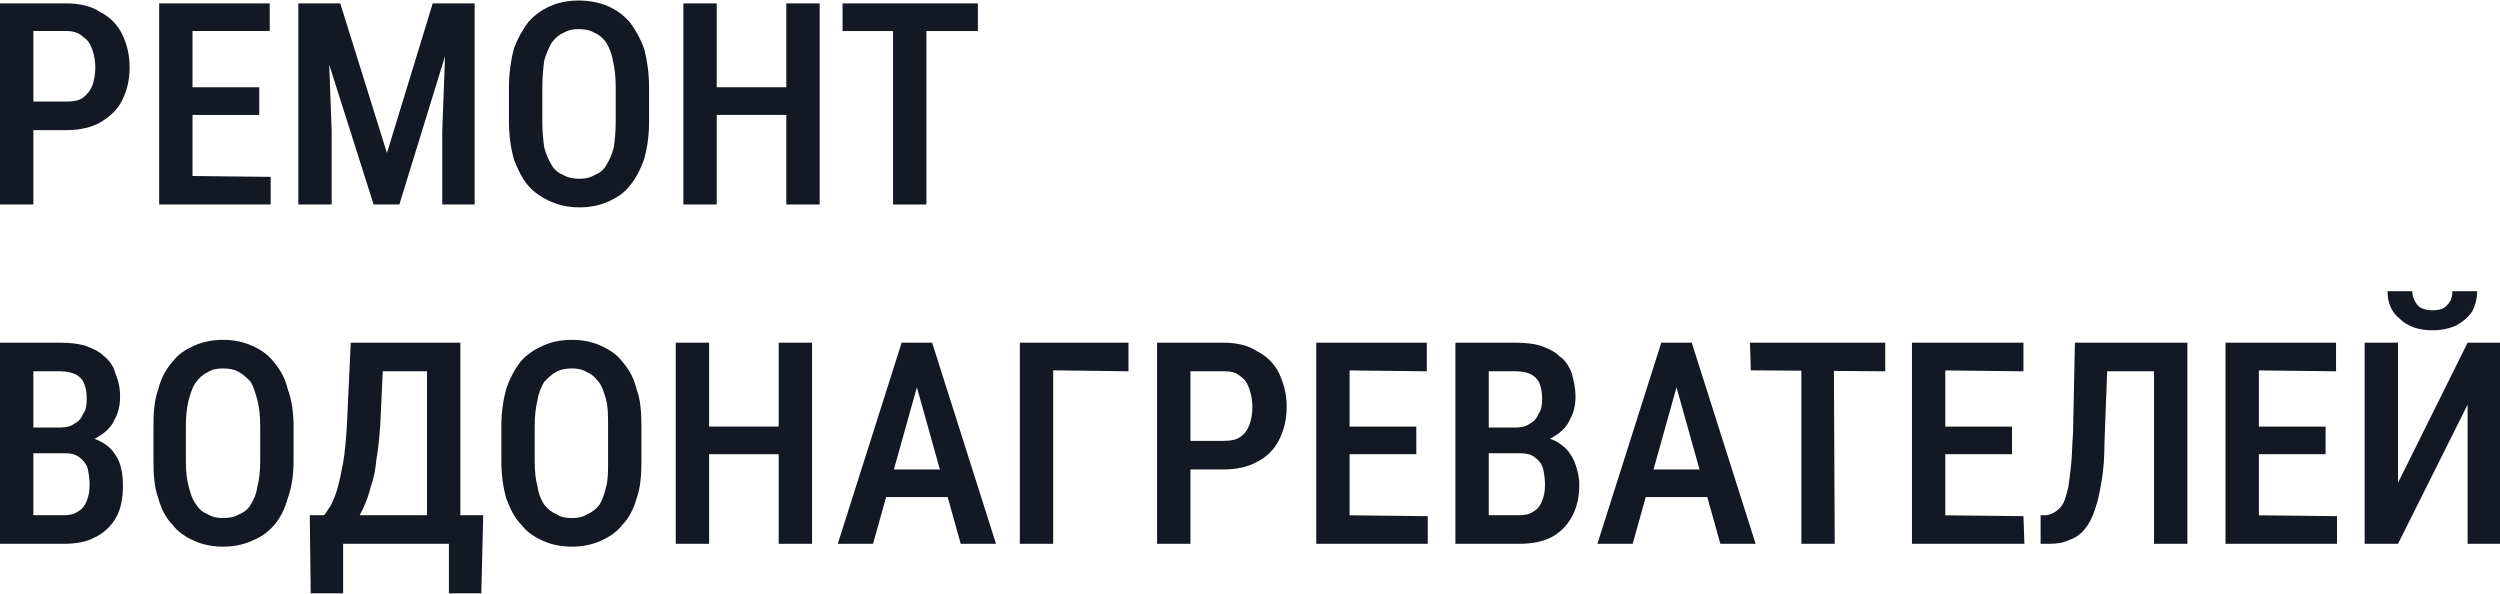 <?xml version="1.0" encoding="UTF-8"?> <svg xmlns="http://www.w3.org/2000/svg" xmlns:xlink="http://www.w3.org/1999/xlink" xmlns:xodm="http://www.corel.com/coreldraw/odm/2003" xml:space="preserve" width="884px" height="210px" version="1.1" style="shape-rendering:geometricPrecision; text-rendering:geometricPrecision; image-rendering:optimizeQuality; fill-rule:evenodd; clip-rule:evenodd" viewBox="0 0 26.23 6.22"> <defs> <style type="text/css"> .fil0 {fill:#141824;fill-rule:nonzero} </style> </defs> <g id="Слой_x0020_1">  <path class="fil0" d="M0.7 1.36l-0.45 0 0 -0.3 0.45 0c0.07,0 0.13,-0.01 0.17,-0.04 0.05,-0.04 0.08,-0.08 0.1,-0.13 0.02,-0.06 0.03,-0.12 0.03,-0.19 0,-0.06 -0.01,-0.12 -0.03,-0.18 -0.02,-0.06 -0.05,-0.11 -0.1,-0.14 -0.04,-0.04 -0.1,-0.06 -0.17,-0.06l-0.35 0 0 1.82 -0.35 0 0 -2.11 0.7 0c0.14,0 0.26,0.03 0.35,0.09 0.1,0.05 0.18,0.13 0.23,0.23 0.05,0.1 0.08,0.22 0.08,0.35 0,0.14 -0.03,0.25 -0.08,0.35 -0.05,0.1 -0.13,0.17 -0.23,0.23 -0.09,0.05 -0.21,0.08 -0.35,0.08z"></path> <path id="_1" class="fil0" d="M2.84 1.85l0 0.29 -0.91 0 0 -0.3 0.91 0.01zm-0.82 -1.82l0 2.11 -0.35 0 0 -2.11 0.35 0zm0.7 0.88l0 0.29 -0.79 0 0 -0.29 0.79 0zm0.11 -0.88l0 0.29 -0.9 0 0 -0.29 0.9 0z"></path> <path id="_2" class="fil0" d="M3.25 0.03l0.32 0 0.49 1.57 0.48 -1.57 0.3 0 -0.65 2.11 -0.27 0 -0.67 -2.11zm-0.12 0l0.3 0 0.05 1.34 0 0.77 -0.35 0 0 -2.11zm1.56 0l0.29 0 0 2.11 -0.34 0 0 -0.77 0.05 -1.34z"></path> <path id="_3" class="fil0" d="M6.81 0.91l0 0.36c0,0.15 -0.02,0.28 -0.05,0.39 -0.04,0.11 -0.09,0.21 -0.15,0.28 -0.06,0.08 -0.14,0.13 -0.23,0.17 -0.09,0.04 -0.19,0.06 -0.3,0.06 -0.11,0 -0.21,-0.02 -0.3,-0.06 -0.09,-0.04 -0.17,-0.09 -0.24,-0.17 -0.06,-0.07 -0.11,-0.17 -0.15,-0.28 -0.03,-0.11 -0.05,-0.24 -0.05,-0.39l0 -0.36c0,-0.15 0.02,-0.28 0.05,-0.4 0.04,-0.11 0.09,-0.2 0.15,-0.28 0.07,-0.08 0.14,-0.13 0.23,-0.17 0.09,-0.04 0.19,-0.06 0.3,-0.06 0.11,0 0.22,0.02 0.31,0.06 0.09,0.04 0.16,0.09 0.23,0.17 0.06,0.08 0.11,0.17 0.15,0.28 0.03,0.12 0.05,0.25 0.05,0.4zm-0.35 0.36l0 -0.36c0,-0.11 -0.01,-0.2 -0.03,-0.28 -0.01,-0.07 -0.04,-0.14 -0.07,-0.19 -0.03,-0.04 -0.07,-0.08 -0.12,-0.1 -0.05,-0.03 -0.1,-0.04 -0.17,-0.04 -0.06,0 -0.11,0.01 -0.16,0.04 -0.05,0.02 -0.09,0.06 -0.12,0.1 -0.03,0.05 -0.06,0.12 -0.08,0.19 -0.01,0.08 -0.02,0.17 -0.02,0.28l0 0.36c0,0.11 0.01,0.2 0.02,0.27 0.02,0.08 0.05,0.14 0.08,0.19 0.03,0.05 0.07,0.08 0.12,0.1 0.05,0.03 0.11,0.04 0.17,0.04 0.06,0 0.11,-0.01 0.16,-0.04 0.05,-0.02 0.09,-0.05 0.12,-0.1 0.03,-0.05 0.06,-0.11 0.08,-0.19 0.01,-0.07 0.02,-0.16 0.02,-0.27z"></path> <path id="_4" class="fil0" d="M8.32 0.91l0 0.29 -0.89 0 0 -0.29 0.89 0zm-0.8 -0.88l0 2.11 -0.35 0 0 -2.11 0.35 0zm1.08 0l0 2.11 -0.35 0 0 -2.11 0.35 0z"></path> <path id="_5" class="fil0" d="M9.72 0.03l0 2.11 -0.35 0 0 -2.11 0.35 0zm0.54 0l0 0.29 -1.42 0 0 -0.29 1.42 0z"></path> <path id="_6" class="fil0" d="M0.68 4.75l-0.43 0 0 -0.27 0.38 0c0.06,0 0.11,-0.01 0.15,-0.04 0.04,-0.02 0.07,-0.05 0.09,-0.1 0.03,-0.04 0.04,-0.09 0.04,-0.16 0,-0.07 -0.01,-0.12 -0.03,-0.17 -0.02,-0.04 -0.05,-0.07 -0.09,-0.09 -0.05,-0.02 -0.1,-0.03 -0.16,-0.03l-0.28 0 0 1.81 -0.35 0 0 -2.11 0.63 0c0.1,0 0.19,0.01 0.26,0.03 0.08,0.03 0.15,0.06 0.2,0.11 0.05,0.04 0.1,0.1 0.12,0.18 0.03,0.07 0.05,0.15 0.05,0.25 0,0.09 -0.02,0.17 -0.06,0.24 -0.03,0.07 -0.09,0.13 -0.16,0.17 -0.07,0.05 -0.16,0.08 -0.27,0.09l-0.09 0.09zm-0.01 0.95l-0.54 0 0.16 -0.3 0.38 0c0.06,0 0.11,-0.01 0.15,-0.04 0.04,-0.02 0.07,-0.06 0.09,-0.11 0.02,-0.05 0.03,-0.1 0.03,-0.17 0,-0.07 -0.01,-0.12 -0.02,-0.17 -0.02,-0.06 -0.05,-0.09 -0.09,-0.12 -0.04,-0.03 -0.09,-0.04 -0.15,-0.04l-0.36 0 0.01 -0.27 0.45 0 0.08 0.1c0.1,0 0.18,0.03 0.25,0.08 0.06,0.04 0.11,0.11 0.14,0.18 0.03,0.08 0.04,0.16 0.04,0.24 0,0.14 -0.02,0.25 -0.07,0.34 -0.05,0.09 -0.12,0.16 -0.22,0.21 -0.09,0.05 -0.2,0.07 -0.33,0.07z"></path> <path id="_7" class="fil0" d="M3.08 4.47l0 0.36c0,0.15 -0.02,0.28 -0.06,0.39 -0.03,0.11 -0.08,0.21 -0.14,0.28 -0.07,0.08 -0.14,0.13 -0.24,0.17 -0.09,0.04 -0.19,0.06 -0.3,0.06 -0.11,0 -0.21,-0.02 -0.3,-0.06 -0.09,-0.04 -0.17,-0.09 -0.23,-0.17 -0.07,-0.07 -0.12,-0.17 -0.15,-0.28 -0.04,-0.11 -0.05,-0.24 -0.05,-0.39l0 -0.36c0,-0.15 0.01,-0.28 0.05,-0.39 0.03,-0.12 0.08,-0.21 0.15,-0.29 0.06,-0.08 0.14,-0.13 0.23,-0.17 0.09,-0.04 0.19,-0.06 0.3,-0.06 0.11,0 0.21,0.02 0.3,0.06 0.09,0.04 0.17,0.09 0.23,0.17 0.07,0.08 0.12,0.17 0.15,0.29 0.04,0.11 0.06,0.24 0.06,0.39zm-0.35 0.36l0 -0.36c0,-0.11 -0.01,-0.2 -0.03,-0.28 -0.02,-0.07 -0.04,-0.14 -0.07,-0.19 -0.04,-0.04 -0.08,-0.08 -0.12,-0.1 -0.05,-0.03 -0.11,-0.04 -0.17,-0.04 -0.06,0 -0.12,0.01 -0.16,0.04 -0.05,0.02 -0.09,0.06 -0.12,0.1 -0.04,0.05 -0.06,0.12 -0.08,0.19 -0.02,0.08 -0.03,0.17 -0.03,0.28l0 0.36c0,0.11 0.01,0.2 0.03,0.27 0.02,0.08 0.04,0.14 0.08,0.19 0.03,0.05 0.07,0.08 0.12,0.1 0.05,0.03 0.1,0.04 0.16,0.04 0.06,0 0.12,-0.01 0.17,-0.04 0.05,-0.02 0.09,-0.05 0.12,-0.1 0.03,-0.05 0.06,-0.11 0.07,-0.19 0.02,-0.07 0.03,-0.16 0.03,-0.27z"></path> <path id="_8" class="fil0" d="M4.8 5.4l0 0.3 -1.28 0 0 -0.3 1.28 0zm-1.2 0l0 0.82 -0.34 0 -0.01 -0.82 0.35 0zm1.47 0l-0.02 0.82 -0.34 0 0 -0.82 0.36 0zm-0.51 -1.81l0 0.3 -0.81 0 0 -0.3 0.81 0zm0.27 0l0 2.11 -0.35 0 0 -2.11 0.35 0zm-1.15 0l0.35 0 -0.04 0.86c-0.01,0.13 -0.02,0.25 -0.04,0.36 -0.01,0.11 -0.03,0.21 -0.06,0.29 -0.02,0.09 -0.05,0.16 -0.08,0.23 -0.03,0.06 -0.06,0.12 -0.1,0.16 -0.03,0.05 -0.07,0.09 -0.1,0.12 -0.04,0.04 -0.08,0.07 -0.11,0.09l-0.18 0 0 -0.3 0.08 0c0.02,-0.02 0.04,-0.06 0.07,-0.1 0.02,-0.05 0.05,-0.1 0.07,-0.18 0.02,-0.07 0.04,-0.16 0.06,-0.27 0.02,-0.11 0.03,-0.25 0.04,-0.4l0.04 -0.86z"></path> <path id="_9" class="fil0" d="M6.73 4.47l0 0.36c0,0.15 -0.01,0.28 -0.05,0.39 -0.03,0.11 -0.08,0.21 -0.15,0.28 -0.06,0.08 -0.14,0.13 -0.23,0.17 -0.09,0.04 -0.19,0.06 -0.3,0.06 -0.11,0 -0.21,-0.02 -0.3,-0.06 -0.09,-0.04 -0.17,-0.09 -0.23,-0.17 -0.07,-0.07 -0.12,-0.17 -0.16,-0.28 -0.03,-0.11 -0.05,-0.24 -0.05,-0.39l0 -0.36c0,-0.15 0.02,-0.28 0.05,-0.39 0.04,-0.12 0.09,-0.21 0.15,-0.29 0.07,-0.08 0.15,-0.13 0.24,-0.17 0.09,-0.04 0.19,-0.06 0.3,-0.06 0.11,0 0.21,0.02 0.3,0.06 0.09,0.04 0.17,0.09 0.23,0.17 0.07,0.08 0.12,0.17 0.15,0.29 0.04,0.11 0.05,0.24 0.05,0.39zm-0.35 0.36l0 -0.36c0,-0.11 0,-0.2 -0.02,-0.28 -0.02,-0.07 -0.04,-0.14 -0.08,-0.19 -0.03,-0.04 -0.07,-0.08 -0.12,-0.1 -0.05,-0.03 -0.1,-0.04 -0.16,-0.04 -0.06,0 -0.12,0.01 -0.17,0.04 -0.04,0.02 -0.08,0.06 -0.12,0.1 -0.03,0.05 -0.06,0.12 -0.07,0.19 -0.02,0.08 -0.03,0.17 -0.03,0.28l0 0.36c0,0.11 0.01,0.2 0.03,0.27 0.01,0.08 0.04,0.14 0.07,0.19 0.04,0.05 0.08,0.08 0.13,0.1 0.04,0.03 0.1,0.04 0.16,0.04 0.06,0 0.12,-0.01 0.16,-0.04 0.05,-0.02 0.09,-0.05 0.13,-0.1 0.03,-0.05 0.05,-0.11 0.07,-0.19 0.02,-0.07 0.02,-0.16 0.02,-0.27z"></path> <path id="_10" class="fil0" d="M8.25 4.47l0 0.29 -0.89 0 0 -0.29 0.89 0zm-0.81 -0.88l0 2.11 -0.35 0 0 -2.11 0.35 0zm1.08 0l0 2.11 -0.35 0 0 -2.11 0.35 0z"></path> <path id="_11" class="fil0" d="M9.67 3.88l-0.51 1.82 -0.37 0 0.67 -2.11 0.23 0 -0.02 0.29zm0.41 1.82l-0.51 -1.82 -0.03 -0.29 0.24 0 0.67 2.11 -0.37 0zm0.01 -0.78l0 0.29 -0.98 0 0 -0.29 0.98 0z"></path> <polygon id="_12" class="fil0" points="11.84,3.59 11.84,3.89 11.05,3.88 11.05,5.7 10.7,5.7 10.7,3.59 "></polygon> <path id="_13" class="fil0" d="M12.84 4.92l-0.45 0 0 -0.3 0.45 0c0.07,0 0.13,-0.01 0.17,-0.04 0.05,-0.03 0.08,-0.08 0.1,-0.13 0.02,-0.06 0.03,-0.12 0.03,-0.18 0,-0.07 -0.01,-0.13 -0.03,-0.19 -0.02,-0.06 -0.05,-0.11 -0.1,-0.14 -0.04,-0.04 -0.1,-0.05 -0.17,-0.05l-0.35 0 0 1.81 -0.35 0 0 -2.11 0.7 0c0.14,0 0.26,0.03 0.35,0.09 0.1,0.05 0.18,0.13 0.23,0.23 0.05,0.11 0.08,0.22 0.08,0.35 0,0.14 -0.03,0.25 -0.08,0.35 -0.05,0.1 -0.13,0.18 -0.23,0.23 -0.09,0.05 -0.21,0.08 -0.35,0.08z"></path> <path id="_14" class="fil0" d="M14.98 5.41l0 0.29 -0.92 0 0.01 -0.3 0.91 0.01zm-0.82 -1.82l0 2.11 -0.35 0 0 -2.11 0.35 0zm0.7 0.88l0 0.29 -0.8 0 0.01 -0.29 0.79 0zm0.11 -0.88l0 0.3 -0.91 -0.01 0.01 -0.29 0.9 0z"></path> <path id="_15" class="fil0" d="M15.95 4.75l-0.43 0 0 -0.27 0.38 0c0.06,0 0.11,-0.01 0.15,-0.04 0.04,-0.02 0.07,-0.05 0.09,-0.1 0.03,-0.04 0.04,-0.09 0.04,-0.16 0,-0.07 -0.01,-0.12 -0.03,-0.17 -0.02,-0.04 -0.05,-0.07 -0.09,-0.09 -0.04,-0.02 -0.1,-0.03 -0.16,-0.03l-0.28 0 0 1.81 -0.35 0 0 -2.11 0.63 0c0.1,0 0.19,0.01 0.26,0.03 0.08,0.03 0.15,0.06 0.2,0.11 0.06,0.04 0.1,0.1 0.13,0.18 0.02,0.07 0.04,0.15 0.04,0.25 0,0.09 -0.02,0.17 -0.06,0.24 -0.03,0.07 -0.09,0.13 -0.16,0.17 -0.07,0.05 -0.16,0.08 -0.27,0.09l-0.09 0.09zm-0.01 0.95l-0.54 0 0.17 -0.3 0.37 0c0.06,0 0.11,-0.01 0.15,-0.04 0.04,-0.02 0.07,-0.06 0.09,-0.11 0.02,-0.05 0.03,-0.1 0.03,-0.17 0,-0.07 -0.01,-0.12 -0.02,-0.17 -0.02,-0.06 -0.05,-0.09 -0.09,-0.12 -0.04,-0.03 -0.09,-0.04 -0.15,-0.04l-0.36 0 0.01 -0.27 0.45 0 0.08 0.1c0.1,0 0.19,0.03 0.25,0.08 0.06,0.04 0.11,0.11 0.14,0.18 0.03,0.08 0.05,0.16 0.05,0.24 0,0.14 -0.03,0.25 -0.08,0.34 -0.05,0.09 -0.12,0.16 -0.21,0.21 -0.1,0.05 -0.21,0.07 -0.34,0.07z"></path> <path id="_16" class="fil0" d="M17.64 3.88l-0.51 1.82 -0.37 0 0.67 -2.11 0.23 0 -0.02 0.29zm0.41 1.82l-0.51 -1.82 -0.03 -0.29 0.24 0 0.67 2.11 -0.37 0zm0.01 -0.78l0 0.29 -0.98 0 0 -0.29 0.98 0z"></path> <path id="_17" class="fil0" d="M19.24 3.59l0.01 2.11 -0.35 0 0 -2.11 0.34 0zm0.54 0l0 0.3 -1.41 -0.01 -0.01 -0.29 1.42 0z"></path> <path id="_18" class="fil0" d="M21.23 5.41l0.01 0.29 -0.92 0 0 -0.3 0.91 0.01zm-0.82 -1.82l0 2.11 -0.35 0 0 -2.11 0.35 0zm0.7 0.88l0 0.29 -0.79 0 0 -0.29 0.79 0zm0.12 -0.88l0 0.3 -0.91 -0.01 0 -0.29 0.91 0z"></path> <path id="_19" class="fil0" d="M22.67 3.59l0 0.3 -0.83 0 0 -0.3 0.83 0zm0.28 0l0 2.11 -0.35 0 0 -2.11 0.35 0zm-1.18 0l0.35 0 -0.04 1.05c0,0.15 -0.01,0.29 -0.03,0.4 -0.02,0.12 -0.04,0.22 -0.07,0.3 -0.03,0.09 -0.06,0.15 -0.11,0.21 -0.04,0.05 -0.1,0.09 -0.16,0.11 -0.06,0.03 -0.13,0.04 -0.21,0.04l-0.09 0 0 -0.3 0.05 0c0.04,0 0.08,-0.02 0.11,-0.04 0.03,-0.02 0.06,-0.05 0.08,-0.09 0.02,-0.04 0.03,-0.09 0.05,-0.16 0.01,-0.07 0.02,-0.14 0.03,-0.24 0.01,-0.09 0.01,-0.2 0.02,-0.33l0.02 -0.95z"></path> <path id="_20" class="fil0" d="M24.52 5.41l0 0.29 -0.91 0 0 -0.3 0.91 0.01zm-0.82 -1.82l0 2.11 -0.35 0 0 -2.11 0.35 0zm0.7 0.88l0 0.29 -0.79 0 0 -0.29 0.79 0zm0.11 -0.88l0 0.3 -0.9 -0.01 0 -0.29 0.9 0z"></path> <path id="_21" class="fil0" d="M25.16 5.06l0.73 -1.47 0.34 0 0 2.11 -0.34 0 0 -1.46 -0.73 1.46 -0.35 0 0 -2.11 0.35 0 0 1.47zm0.57 -2.01l0.26 0c0,0.08 -0.02,0.15 -0.05,0.21 -0.04,0.06 -0.1,0.11 -0.17,0.15 -0.07,0.03 -0.15,0.05 -0.25,0.05 -0.14,0 -0.26,-0.04 -0.34,-0.12 -0.09,-0.07 -0.13,-0.17 -0.13,-0.29l0.26 0c0,0.05 0.02,0.1 0.05,0.14 0.03,0.04 0.09,0.06 0.16,0.06 0.08,0 0.13,-0.02 0.16,-0.06 0.04,-0.04 0.05,-0.09 0.05,-0.14z"></path> </g> </svg> 